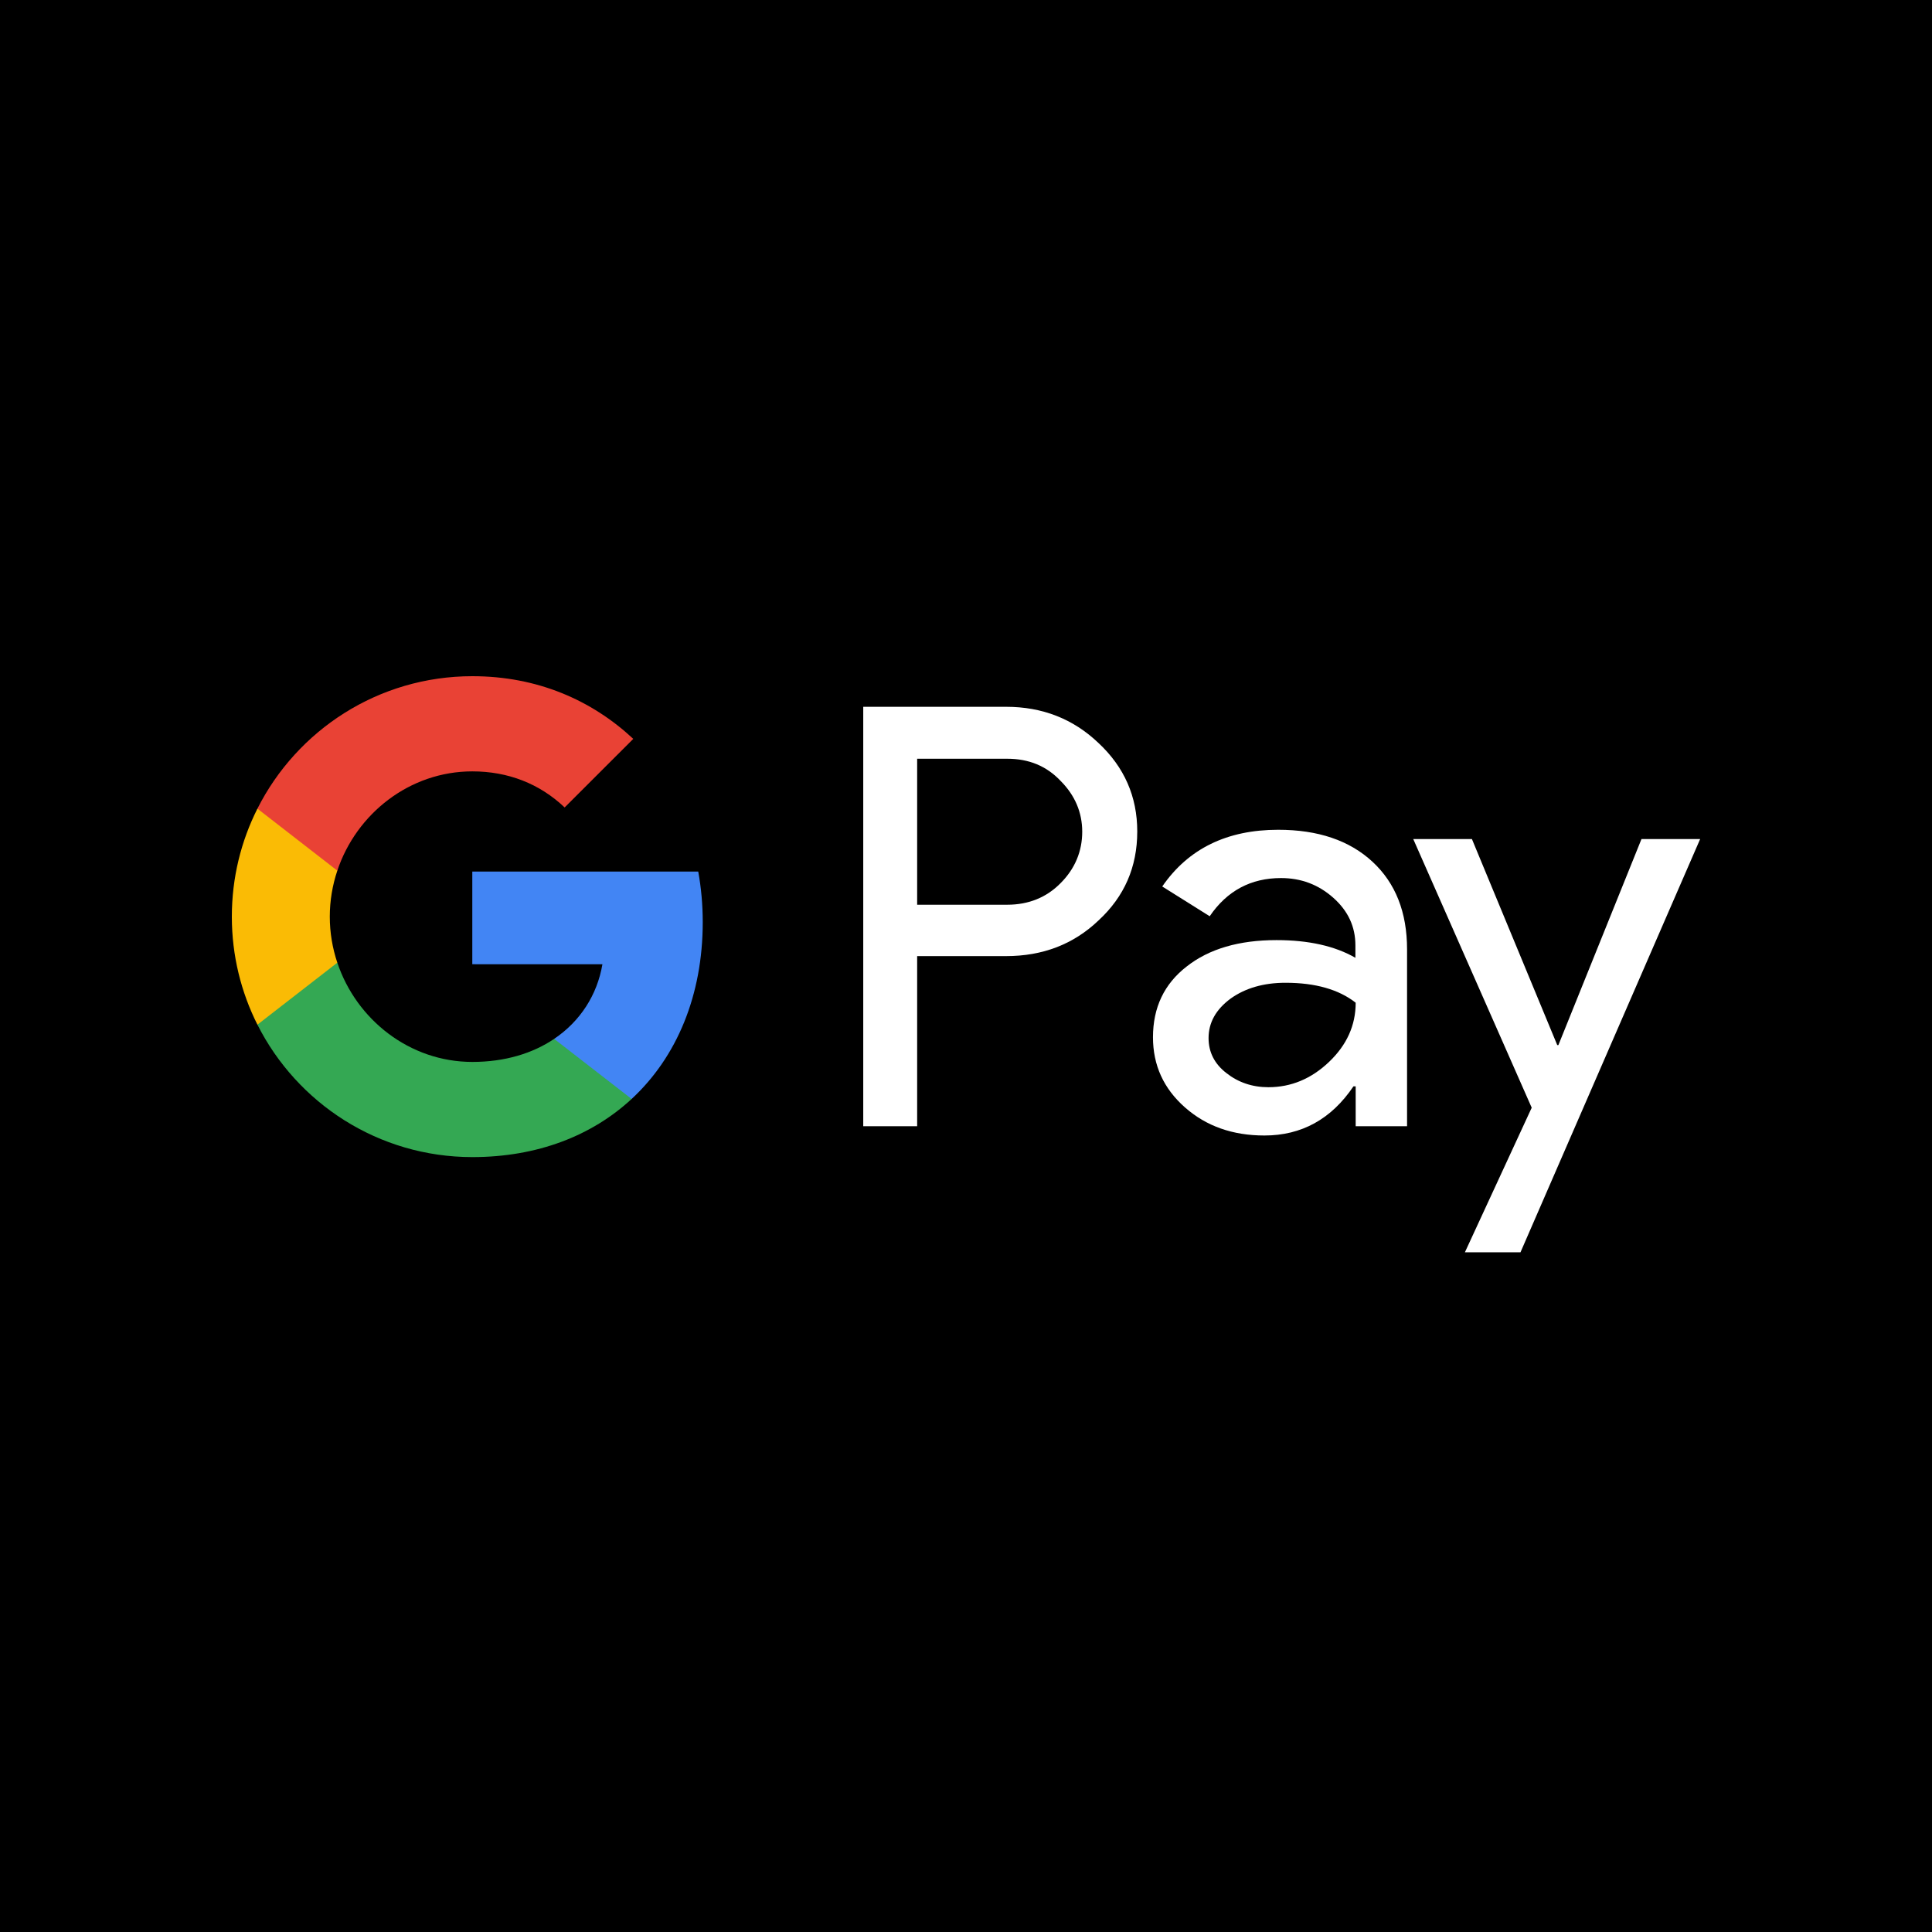 <svg fill="none" height="500" viewBox="0 0 500 500" width="500" xmlns="http://www.w3.org/2000/svg"><path d="m0 0h500v500h-500z" fill="#000"/><g fill="#fff"><path d="m237.358 247.512v43.958h-13.951v-108.55h36.983c9.373 0 17.365 3.124 23.904 9.373 6.685 6.248 10.027 13.877 10.027 22.887 0 9.227-3.342 16.856-10.027 23.032-6.466 6.176-14.458 9.228-23.904 9.228h-23.032zm0-51.223v37.854h23.323c5.522 0 10.172-1.889 13.805-5.594 3.705-3.706 5.594-8.211 5.594-13.297 0-5.013-1.889-9.445-5.594-13.151-3.633-3.851-8.211-5.74-13.805-5.74h-23.323z"/><path d="m330.795 214.744c10.318 0 18.455 2.761 24.413 8.283s8.937 13.078 8.937 22.669v45.774h-13.296v-10.317h-.581c-5.74 8.501-13.442 12.715-23.033 12.715-8.21 0-15.04-2.398-20.562-7.266s-8.283-10.899-8.283-18.164c0-7.702 2.906-13.805 8.719-18.31 5.813-4.577 13.587-6.83 23.25-6.83 8.283 0 15.113 1.526 20.417 4.578v-3.197c0-4.868-1.889-8.937-5.74-12.352s-8.355-5.086-13.514-5.086c-7.774 0-13.95 3.269-18.455 9.881l-12.279-7.701c6.757-9.809 16.784-14.677 30.007-14.677zm-18.019 53.912c0 3.633 1.526 6.684 4.65 9.082 3.052 2.398 6.685 3.633 10.826 3.633 5.886 0 11.117-2.18 15.694-6.539 4.578-4.36 6.903-9.446 6.903-15.331-4.36-3.415-10.39-5.159-18.165-5.159-5.667 0-10.39 1.381-14.168 4.069-3.851 2.834-5.74 6.249-5.74 10.245z"/><path d="m440 217.141-46.501 106.953h-14.386l17.292-37.419-30.661-69.534h15.185l22.088 53.331h.291l21.507-53.331z"/></g><path d="m181.869 238.648c0-4.548-.407-8.9-1.163-13.086h-58.475v23.978l33.677.007c-1.366 7.978-5.762 14.778-12.497 19.312v15.556h20.046c11.705-10.833 18.412-26.847 18.412-45.767z" fill="#4285f4"/><path d="m143.418 268.859c-5.58 3.764-12.766 5.966-21.172 5.966-16.239 0-30.015-10.943-34.949-25.692h-20.678v16.043c10.245 20.329 31.301 34.28 55.627 34.28 16.813 0 30.938-5.53 41.219-15.048z" fill="#34a853"/><path d="m85.35 237.231c0-4.141.69-8.144 1.947-11.908v-16.043h-20.678c-4.236 8.407-6.619 17.896-6.619 27.951 0 10.056 2.39 19.545 6.619 27.952l20.678-16.043c-1.257-3.764-1.947-7.767-1.947-11.909z" fill="#fabb05"/><path d="m122.246 199.631c9.177 0 17.394 3.161 23.883 9.336l17.764-17.75c-10.789-10.048-24.856-16.217-41.647-16.217-24.319 0-45.382 13.95-55.627 34.28l20.678 16.043c4.934-14.75 18.709-25.692 34.949-25.692z" fill="#e94235"/></svg>